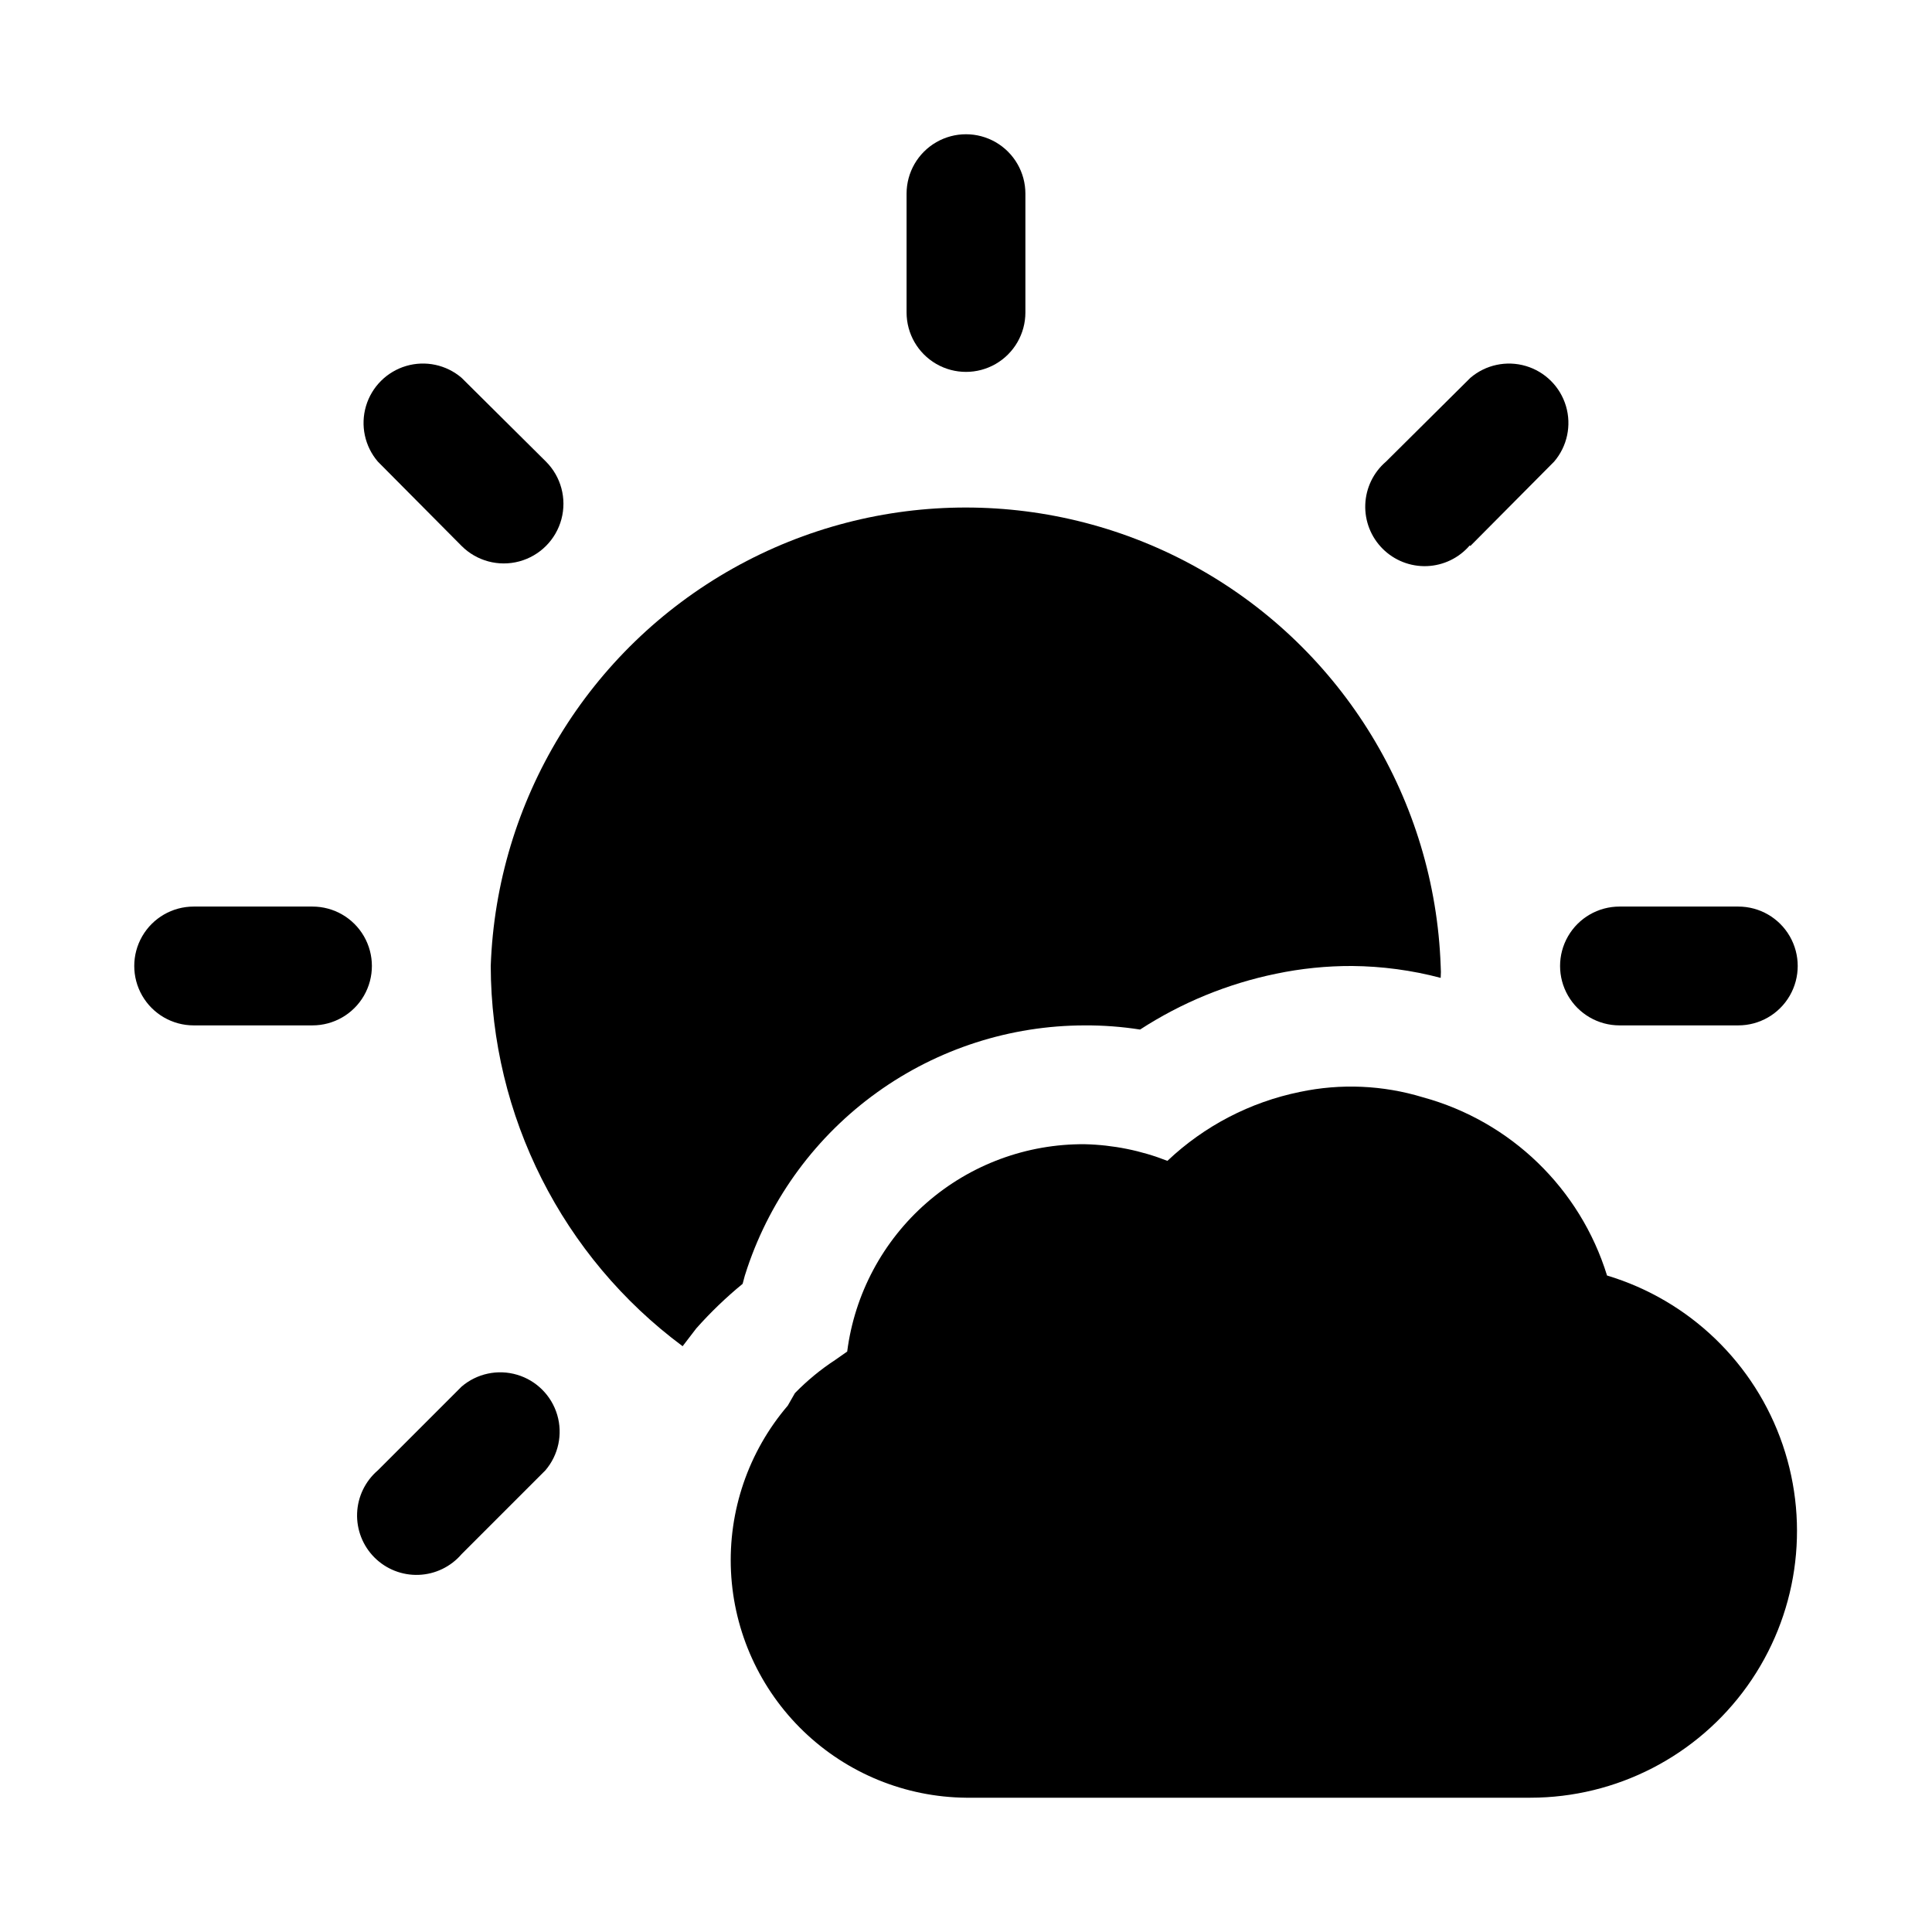 <?xml version="1.0" encoding="UTF-8"?>
<!-- The Best Svg Icon site in the world: iconSvg.co, Visit us! https://iconsvg.co -->
<svg fill="#000000" width="800px" height="800px" version="1.1" viewBox="144 144 512 512" xmlns="http://www.w3.org/2000/svg">
 <g>
  <path d="m415.74 226.81v-31.488c0-5.625-3-10.82-7.871-13.633s-10.875-2.812-15.746 0-7.871 8.008-7.871 13.633v31.488c0 5.625 3 10.824 7.871 13.637s10.875 2.812 15.746 0 7.871-8.012 7.871-13.637z"/>
  <path d="m266.33 244.13c-4.055-3.473-9.59-4.652-14.707-3.141-5.117 1.516-9.117 5.516-10.633 10.633-1.512 5.117-0.332 10.652 3.141 14.707l22.199 22.355c3.992 3.996 9.812 5.555 15.27 4.094 5.457-1.465 9.715-5.723 11.18-11.18 1.461-5.457-0.098-11.277-4.094-15.27z"/>
  <path d="m226.81 384.25h-31.488c-5.625 0-10.82 3-13.633 7.871s-2.812 10.875 0 15.746 8.008 7.871 13.633 7.871h31.488c5.625 0 10.824-3 13.637-7.871s2.812-10.875 0-15.746-8.012-7.871-13.637-7.871z"/>
  <path d="m266.33 555.86 22.199-22.199c3.469-4.051 4.652-9.586 3.141-14.703-1.516-5.117-5.516-9.121-10.633-10.633-5.117-1.516-10.656-0.332-14.707 3.137l-22.199 22.199c-3.332 2.856-5.324 6.969-5.492 11.352s1.5 8.641 4.602 11.742c3.102 3.102 7.356 4.769 11.738 4.598 4.383-0.168 8.496-2.16 11.352-5.492z"/>
  <path d="m604.67 384.25h-31.488c-5.625 0-10.824 3-13.637 7.871s-2.812 10.875 0 15.746 8.012 7.871 13.637 7.871h31.488c5.625 0 10.82-3 13.633-7.871s2.812-10.875 0-15.746-8.008-7.871-13.633-7.871z"/>
  <path d="m533.66 288.69 22.199-22.355c3.473-4.055 4.652-9.59 3.141-14.707-1.512-5.117-5.516-9.117-10.633-10.633-5.117-1.512-10.652-0.332-14.707 3.141l-22.355 22.199c-3.332 2.852-5.32 6.965-5.492 11.352-0.168 4.383 1.5 8.637 4.602 11.738 3.102 3.102 7.356 4.769 11.738 4.602 4.383-0.172 8.5-2.16 11.352-5.492z"/>
  <path d="m274.05 400c0.109 39.727 18.957 77.074 50.852 100.76l3.621-4.723c3.777-4.254 7.883-8.203 12.281-11.809 0.348-1.438 0.77-2.859 1.258-4.254 6.32-18.711 18.348-34.969 34.387-46.492 16.043-11.523 35.293-17.727 55.043-17.742 4.902-0.023 9.797 0.344 14.641 1.102 10.992-7.137 23.219-12.156 36.055-14.797 6.625-1.383 13.379-2.07 20.152-2.047 7.918 0.07 15.801 1.125 23.457 3.148 0.078-1.051 0.078-2.102 0-3.148-1.555-43.914-25.879-83.844-64.188-105.36-38.309-21.52-85.062-21.52-123.37 0s-62.637 61.449-64.188 105.36z"/>
  <path d="m569.88 482.02c-7.117-23.055-25.527-40.871-48.805-47.23-10.57-3.219-21.781-3.707-32.59-1.418-13.18 2.688-25.344 9.016-35.109 18.266-6.981-2.738-14.387-4.231-21.883-4.41-15.402-0.125-30.312 5.394-41.918 15.52-11.605 10.125-19.098 24.152-21.059 39.426l-3.148 2.203v0.004c-3.883 2.535-7.473 5.492-10.707 8.816l-1.891 3.305c-10.441 12.207-15.824 27.945-15.047 43.992 0.781 16.047 7.664 31.191 19.242 42.328 11.574 11.141 26.973 17.434 43.039 17.59h149.57-0.004c22.809-0.012 44.211-11.027 57.473-29.582 13.266-18.559 16.762-42.371 9.387-63.957-7.371-21.586-24.707-38.285-46.551-44.852z"/>
 </g>
</svg>